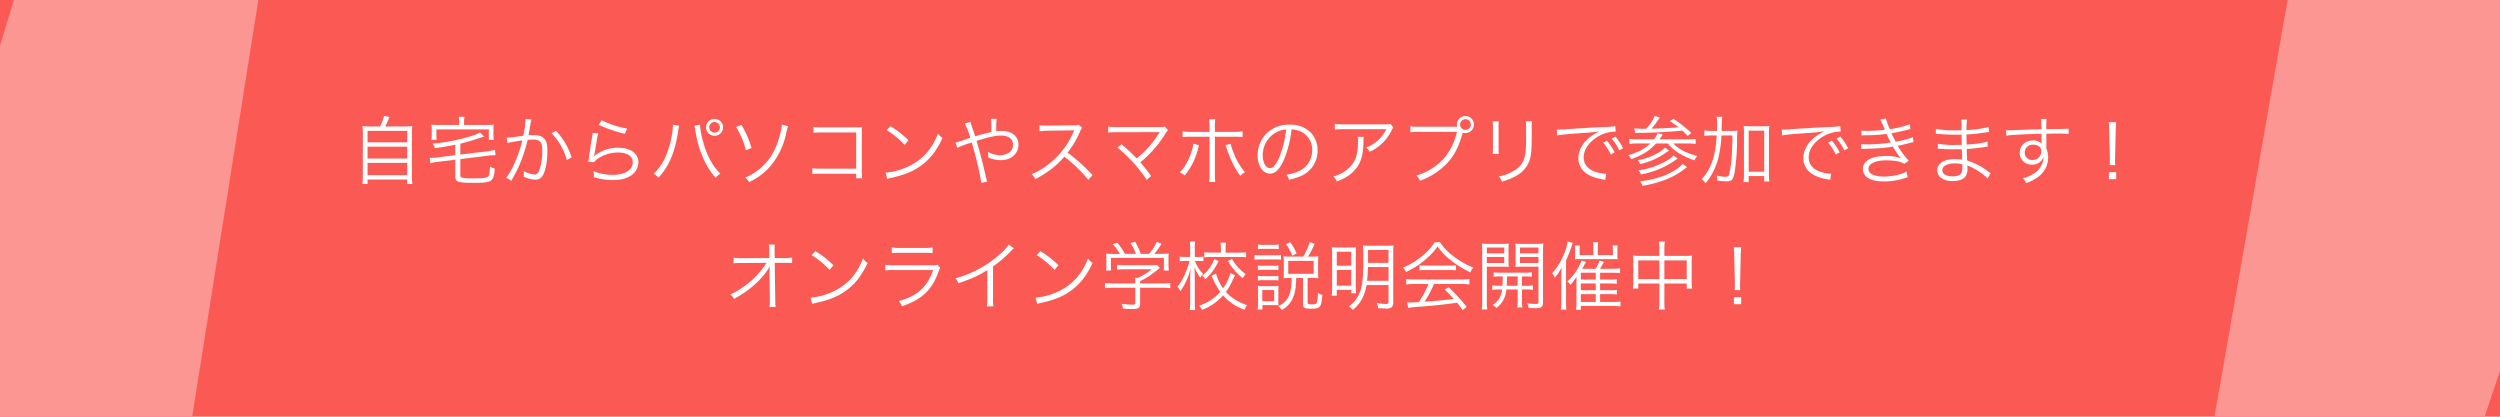 <svg xmlns="http://www.w3.org/2000/svg" width="1200" height="200.001" viewBox="0 0 1200 200.001"><g transform="translate(-360 -880)"><rect width="1200" height="200" transform="translate(360 880)" fill="#fb5a54"/><path d="M-421.776-25.308a34.048,34.048,0,0,1-4.248-.18,36.5,36.5,0,0,1,.18,4.464V-1.908A29.417,29.417,0,0,1-426.06,2.3h2.484V.18h19.008V2.3h2.52a23.145,23.145,0,0,1-.216-4.176V-21.024a34.736,34.736,0,0,1,.18-4.464,35.617,35.617,0,0,1-4.356.18h-8.676a38.2,38.2,0,0,0,2.052-4.572l-2.592-.468a19.2,19.2,0,0,1-1.944,5.04Zm-1.8,2.124h19.044v5.508h-19.044Zm0,7.6h19.044V-9.9h-19.044Zm0,7.776h19.044v5.868h-19.044Zm43.992-18.216h-9.72a34.758,34.758,0,0,1-3.6-.144,15.976,15.976,0,0,1,.144,2.448v2.376a16.688,16.688,0,0,1-.144,2.52h2.376V-23.9h25.164v5.076h2.376a16.092,16.092,0,0,1-.144-2.52v-2.376a15.679,15.679,0,0,1,.144-2.448,35.5,35.5,0,0,1-3.636.144h-10.62V-27.72a11.353,11.353,0,0,1,.216-2.2h-2.808a9.351,9.351,0,0,1,.252,2.2Zm-1.872,14.508-8.64,1.08a25.811,25.811,0,0,1-3.06.216h-.576l.288,2.592a25.74,25.74,0,0,1,3.6-.684l8.388-1.008V-1.8c0,1.8.252,2.412,1.224,2.88,1.08.5,3.1.684,7.272.684,5.256,0,7.272-.216,8.424-.972,1.26-.792,1.764-2.232,2.016-5.9a6.182,6.182,0,0,1-2.3-1.008c-.144,3.6-.36,4.572-1.188,5.04-.792.5-2.736.684-6.84.684a25.036,25.036,0,0,1-5.292-.324c-.756-.252-.9-.54-.9-1.476V-9.612l13.248-1.656a26.363,26.363,0,0,1,3.1-.216h.54l-.252-2.592a28.678,28.678,0,0,1-3.564.684l-13.068,1.584v-5.22c2.3-.576,5.76-1.548,7.956-2.3,2.664-.9,2.664-.9,3.492-1.116l-2.016-1.98a16.076,16.076,0,0,1-4.032,1.656,84.893,84.893,0,0,1-18.72,3.708,7.794,7.794,0,0,1,1.116,2.2c4.212-.612,5.472-.828,9.792-1.656Zm24.948-5.8a20.6,20.6,0,0,1,2.088-.468c.324-.072,2.052-.36,5.148-.828A59.431,59.431,0,0,1-353.232-7.2a34.522,34.522,0,0,1-3.744,6.516l2.448,1.44c1.116-2.016,1.872-3.456,2.34-4.32a67.917,67.917,0,0,0,5.436-15.264,20.67,20.67,0,0,1,2.592-.18c3.348,0,4.428,1.224,4.428,5.04A27.868,27.868,0,0,1-341.244-3.96q-.7,1.728-2.052,1.728a13.457,13.457,0,0,1-5.364-1.656,6.971,6.971,0,0,1,.108,1.44,7.831,7.831,0,0,1-.072,1.26,13.544,13.544,0,0,0,5.436,1.4,3.76,3.76,0,0,0,3.528-1.692c1.476-2.088,2.412-6.876,2.412-12.384,0-2.952-.5-4.608-1.764-5.8-1.116-1.08-2.628-1.512-5.184-1.512a20.981,20.981,0,0,0-2.124.108c.324-1.728.576-3.06.756-4.1a22.134,22.134,0,0,1,.684-3.456l-2.88-.324v.468a44,44,0,0,1-1.08,7.632c-2.916.468-6.66.9-7.956.936Zm21.24-4.752a29.468,29.468,0,0,1,7.344,12.924l2.3-1.332a32.553,32.553,0,0,0-7.524-12.744Zm22.716-4.032a40.1,40.1,0,0,0,5.508,2.268,55.528,55.528,0,0,0,7.02,2.052l1.008-2.52a43.4,43.4,0,0,1-12.2-4Zm-2.988,3.888a12.107,12.107,0,0,1-.252,1.908c-.5,3.024-1.152,7.2-1.512,9.936-.144,1.152-.18,1.476-.288,2.124l2.808.072a6.258,6.258,0,0,1,1.44-1.476,17.441,17.441,0,0,1,10.08-3.132c4.392,0,6.984,1.728,6.984,4.68,0,3.672-3.78,6.048-9.72,6.048a25.569,25.569,0,0,1-9.18-1.8,8.326,8.326,0,0,1,.252,2.232,5.679,5.679,0,0,1-.036.684c2.2.54,2.2.54,2.88.72a29.91,29.91,0,0,0,6.3.648c3.816,0,6.66-.756,8.964-2.376a7.7,7.7,0,0,0,3.24-6.192c0-4.212-3.78-6.948-9.648-6.948a17.82,17.82,0,0,0-10.4,3.1,10.079,10.079,0,0,0-1.116,1.08l-.072-.036a4.337,4.337,0,0,0,.144-.828c.108-.828.18-1.08,1.044-6.3a30.13,30.13,0,0,1,.828-3.96Zm38.52-3.96a3.979,3.979,0,0,1,.036.576,28.552,28.552,0,0,1-.36,3.384A41.691,41.691,0,0,1-281.052-9.72a23.141,23.141,0,0,1-5.22,7.128,7.882,7.882,0,0,1,2.3,1.872c5.076-5.292,7.992-12.2,9.5-22.464A13.07,13.07,0,0,1-274-25.632Zm10.332.54a15.651,15.651,0,0,1,.468,2.376c1.4,9.216,5,17.532,9.792,22.608A7.785,7.785,0,0,1-254.2-2.664c-3.492-3.2-6.444-8.532-8.172-14.868a43.505,43.505,0,0,1-1.656-8.64ZM-257-28.944a4.1,4.1,0,0,0-4.1,4.068,4.1,4.1,0,0,0,4.1,4.068,4.087,4.087,0,0,0,4.068-4.068A4.041,4.041,0,0,0-257-28.944Zm0,1.512a2.566,2.566,0,0,1,2.556,2.556A2.566,2.566,0,0,1-257-22.32a2.574,2.574,0,0,1-2.592-2.556A2.574,2.574,0,0,1-257-27.432Zm10.332,2.412a40.239,40.239,0,0,1,4.716,11.16l2.664-1.116a43.491,43.491,0,0,0-4.824-11.052Zm21.96-1.188a17.046,17.046,0,0,1-.432,2.988c-1.548,6.876-4,11.988-7.74,15.948a26.587,26.587,0,0,1-9.468,6.516,6.108,6.108,0,0,1,1.908,2.2,31.51,31.51,0,0,0,9.612-6.984A35.7,35.7,0,0,0-222.624-22a18.72,18.72,0,0,1,.936-3.42Zm35.676,23.616v2.16h2.88a24.122,24.122,0,0,1-.18-3.276V-22.14c0-1.3,0-1.908.072-2.808-.9.036-1.4.072-1.872.072h-17.28a19.692,19.692,0,0,1-4.14-.252v2.88a30.181,30.181,0,0,1,4.14-.18h16.38V-5.04h-17.136a17.6,17.6,0,0,1-3.924-.252v2.844a28.963,28.963,0,0,1,3.852-.144Zm14.652-20.916a39.752,39.752,0,0,1,8.568,7.056l1.872-2.232a46.9,46.9,0,0,0-8.676-6.768Zm.252,23.4a18.915,18.915,0,0,1,2.16-.576c6.012-1.368,9.72-2.844,13.428-5.364,4.752-3.276,8.1-7.488,10.98-13.752a7.211,7.211,0,0,1-2.2-2.124C-152.676-14.292-157.5-9-164.448-5.9a31.334,31.334,0,0,1-10.476,2.772Zm37.26-26.568a36.165,36.165,0,0,1,2.592,6.84c-.576.18-.936.252-1.836.576a39.506,39.506,0,0,1-5.292,1.692l.936,2.556a34.31,34.31,0,0,1,4.932-1.98,15.56,15.56,0,0,0,1.944-.648c2.34,7.812,4.356,16.488,4.536,19.44l2.916-.648A11.425,11.425,0,0,1-126.612-.4c-1.512-6.768-2.808-11.844-4.644-17.964,5.22-1.692,9.108-2.556,11.736-2.556,3.636,0,5.76,1.62,5.76,4.356a4.365,4.365,0,0,1-1.728,3.672,7.292,7.292,0,0,1-4.32,1.4,12.236,12.236,0,0,1-6.048-1.656,16.031,16.031,0,0,1,.216,2.052,5.175,5.175,0,0,1-.036.648,15.245,15.245,0,0,0,6.084,1.332c4.932,0,8.46-3.1,8.46-7.416,0-4.032-3.1-6.624-7.92-6.624a18.131,18.131,0,0,0-2.7.216c-.036-.432-.036-1.116-.036-1.152a33.969,33.969,0,0,1,.18-4.86h-2.7a49.9,49.9,0,0,1,.144,6.372,63.844,63.844,0,0,0-7.74,2.016c-.5-1.62-.864-2.628-1.584-4.752a14.468,14.468,0,0,1-.684-2.2ZM-75.564-1.944a89.529,89.529,0,0,0-11.988-10.8,43.533,43.533,0,0,0,5.94-10.08A6.719,6.719,0,0,1-80.6-24.588l-1.512-1.548a6.713,6.713,0,0,1-2.3.288l-12.852.144h-.936a16.919,16.919,0,0,1-2.844-.18l.072,2.916a24.223,24.223,0,0,1,3.708-.288l12.024-.18a6.115,6.115,0,0,0,.864-.036.762.762,0,0,1-.108.252c-.072.18-.108.216-.18.432A39.019,39.019,0,0,1-97.524-6.552a28.979,28.979,0,0,1-7.308,4.14,8.012,8.012,0,0,1,1.764,2.376,46.359,46.359,0,0,0,7.056-4.32A39.078,39.078,0,0,0-89.136-10.8,66.958,66.958,0,0,1-77.616.324Zm11.916-13.212A67.946,67.946,0,0,1-49.608.324l2.2-1.836c-2.412-3.2-3.888-5.076-5.256-6.552a55.05,55.05,0,0,0,11.88-13.5,10.279,10.279,0,0,1,1.44-1.908l-1.512-1.8a4.4,4.4,0,0,1-2.016.252H-63.864a26.167,26.167,0,0,1-4.212-.216v2.844c1.224-.108,2.232-.144,4.176-.144,20.052-.036,20.052-.036,20.556-.072-.144.216-.18.252-.288.432a52.553,52.553,0,0,1-5.94,7.812A62.783,62.783,0,0,1-54.36-9.936a77.791,77.791,0,0,0-7.308-6.8Zm44.244-7.56h-8.784a25.937,25.937,0,0,1-4.176-.216V-20.2a32.515,32.515,0,0,1,4.14-.18h8.82V-2.412a19.858,19.858,0,0,1-.216,3.78h2.952a24.2,24.2,0,0,1-.18-3.816V-20.376H-7.7a32.515,32.515,0,0,1,4.14.18v-2.736a26.167,26.167,0,0,1-4.212.216h-9.072v-2.34a22.326,22.326,0,0,1,.18-3.744H-19.62a18.586,18.586,0,0,1,.216,3.672Zm-7.776,5.688a26.719,26.719,0,0,1-3.132,9.072,17.394,17.394,0,0,1-3.42,4.68,7.341,7.341,0,0,1,2.376,1.548,32.361,32.361,0,0,0,6.3-12.456c.468-1.692.468-1.728.612-2.124Zm15.372.72a21.943,21.943,0,0,1,.9,2.34,58.871,58.871,0,0,0,2.52,6.192A34.769,34.769,0,0,0-4.644-1.62,8.478,8.478,0,0,1-2.376-3.312a30.665,30.665,0,0,1-5.58-9.648,24.153,24.153,0,0,1-1.332-4.032Zm31.752-7.56a10.36,10.36,0,0,1,4.176.9,9.49,9.49,0,0,1,5.724,9.036,10.867,10.867,0,0,1-6.372,10.08A21.579,21.579,0,0,1,17.46-2.16,5.72,5.72,0,0,1,18.72.252,27.85,27.85,0,0,0,24.192-1.4a13.108,13.108,0,0,0,8.244-12.42,12.051,12.051,0,0,0-3.492-8.784,13.936,13.936,0,0,0-9.9-3.564A15.036,15.036,0,0,0,7.416-21.384a14.976,14.976,0,0,0-3.78,9.936c0,5.04,2.556,8.784,5.976,8.784,2.592,0,4.716-2.16,6.8-6.912A53.965,53.965,0,0,0,19.944-23.868Zm-2.592.036a49.447,49.447,0,0,1-3.276,13.32c-1.548,3.528-2.988,5.22-4.5,5.22-1.944,0-3.456-2.664-3.456-6.12A12.449,12.449,0,0,1,11.988-22.14,11.369,11.369,0,0,1,17.352-23.832Zm50.04-2.736c-.648.252-.648.252-3.06.252H45a26.385,26.385,0,0,1-4.284-.252V-23.8a34.76,34.76,0,0,1,4.248-.18H65.412a19.1,19.1,0,0,1-4.032,5.364,15.586,15.586,0,0,1-5.688,3.42,7.073,7.073,0,0,1,1.764,2.052A21.547,21.547,0,0,0,67.968-23.4a6.46,6.46,0,0,1,.864-1.44ZM51.7-20.3a9.506,9.506,0,0,1,.144,1.944c0,7.02-1.4,10.692-5.22,13.752A16.917,16.917,0,0,1,40.032-1.3a7.04,7.04,0,0,1,1.656,2.412C46.044-.54,48.708-2.34,50.9-5.112c2.448-3.1,3.456-6.66,3.564-12.672a13.058,13.058,0,0,1,.144-2.52Zm47.052-4.86H81.036a25.522,25.522,0,0,1-4.068-.216v2.88A26.58,26.58,0,0,1,81-22.716H99.324A29.174,29.174,0,0,1,93.024-9.9,28.909,28.909,0,0,1,79.848-1.728,7.123,7.123,0,0,1,81.612.756a33.407,33.407,0,0,0,13.1-8.532c3.276-3.42,5.58-7.92,7.344-14.328l.072-.216a4.243,4.243,0,0,0,1.26.18,4.1,4.1,0,0,0,4.1-4.1,4.087,4.087,0,0,0-4.068-4.068,4.1,4.1,0,0,0-4.1,4.1,3.815,3.815,0,0,0,.144,1.044Zm4.68-3.636a2.566,2.566,0,0,1,2.556,2.556,2.574,2.574,0,0,1-2.556,2.592,2.581,2.581,0,0,1-2.592-2.592A2.574,2.574,0,0,1,103.428-28.8Zm13.032,1.008a21.172,21.172,0,0,1,.144,3.024v9.612a21.826,21.826,0,0,1-.144,3.024h2.988a19.065,19.065,0,0,1-.144-2.988V-24.8a19.668,19.668,0,0,1,.144-2.988Zm15.912,0a20.017,20.017,0,0,1,.144,3.168v4.068c0,5.472-.108,7.128-.5,9.18-.684,3.348-2.412,5.652-5.76,7.6a20.96,20.96,0,0,1-6.84,2.448,6.884,6.884,0,0,1,1.512,2.484,28.343,28.343,0,0,0,6.552-2.592,13.679,13.679,0,0,0,6.84-7.992c.648-2.088.9-5.256.9-10.98V-24.66a16.069,16.069,0,0,1,.18-3.132Zm15.048,6.8c1.3-.324,5.256-.684,12.42-1.188a73.677,73.677,0,0,0,7.92-.792,23.566,23.566,0,0,0-3.42,1.908c-4.284,2.916-6.732,6.876-6.732,11.052a8.716,8.716,0,0,0,4,7.344c2.052,1.4,4.212,2.16,7.776,2.772.648.108.72.144,1.116.216l.468-2.916h-.36a18.451,18.451,0,0,1-5.4-1.152c-3.2-1.224-5.04-3.636-5.04-6.66,0-2.988,1.548-5.9,4.428-8.316a17.707,17.707,0,0,1,6.912-3.6,15.1,15.1,0,0,1,4.032-.5l-.216-2.664a24.314,24.314,0,0,1-4.284.4l-2.052.072c-1.188.036-1.656.072-6.084.324l-5.652.36c-4.428.252-4.644.288-6.66.432-1.116.072-1.548.108-2.052.108-.252,0-.612,0-1.3-.036Zm22.1,3.456a25.317,25.317,0,0,1,3.672,5.724l1.836-1.08a27.33,27.33,0,0,0-3.708-5.58Zm4.1-1.944a28.489,28.489,0,0,1,3.672,5.652l1.8-1.008a29.174,29.174,0,0,0-3.708-5.616ZM184.9-22.1a13.45,13.45,0,0,1,1.872-.108c7.7-.108,14.508-.468,20.772-1.116.792.756,1.188,1.152,2.556,2.556l1.764-1.4a59.828,59.828,0,0,0-8.64-6.8l-1.692,1.116a46.016,46.016,0,0,1,4.212,2.952c-3.888.324-8.568.576-12.96.648a44.177,44.177,0,0,0,3.2-4.284c.54-.828.54-.828.72-1.08l-2.448-.756a20.662,20.662,0,0,1-4.032,6.156h-.936c-.468.036-.828.036-.864.036-1.008,0-3.024-.108-3.96-.216Zm1.116,2.988a25.584,25.584,0,0,1-3.924-.216v2.376a37.1,37.1,0,0,1,3.96-.18h6.084c-2.772,2.628-5.688,4.176-10.62,5.652a5.747,5.747,0,0,1,1.476,1.908c5.652-2.124,8.856-4.14,11.916-7.56h5.688c2.448,3.312,6.876,6.12,12.744,8.1a6.371,6.371,0,0,1,1.368-2.088c-5.148-1.3-9.252-3.456-11.484-6.012h6.8a34.639,34.639,0,0,1,3.888.18v-2.376a25.264,25.264,0,0,1-3.924.216H196.524c.576-.756.972-1.368,1.62-2.376l-2.556-.54a9.769,9.769,0,0,1-1.692,2.916ZM207.648-7.344a15.133,15.133,0,0,1-3.888,3.168c-4.5,2.736-9.864,4.428-16.6,5.22a5.616,5.616,0,0,1,1.188,2.16A54.961,54.961,0,0,0,199.116.36a35.981,35.981,0,0,0,9.576-5.328c.612-.432.72-.5,1.152-.792Zm-8.46-7.812a13.063,13.063,0,0,1-2.34,1.908,27.848,27.848,0,0,1-10.728,4.1,4.784,4.784,0,0,1,1.116,1.908,33.647,33.647,0,0,0,9.756-3.78c1.3-.756,1.3-.756,4.14-2.7Zm4.1,3.78a11.162,11.162,0,0,1-3.1,2.412,36.092,36.092,0,0,1-13.752,4.68,5,5,0,0,1,1.188,2.016,40.511,40.511,0,0,0,16.236-6.66c1.116-.792,1.116-.792,1.4-.972Zm23.076-11.772c.144-5.868.144-5.868.324-6.8h-2.736a16.476,16.476,0,0,1,.252,3.924c0,1.116,0,1.872-.072,2.88h-2.088a21.332,21.332,0,0,1-3.96-.252v2.664a21.452,21.452,0,0,1,3.78-.252h2.16c-.36,6.48-1.332,11.052-3.168,14.976a22.131,22.131,0,0,1-4.032,5.976,8.18,8.18,0,0,1,1.836,2.016A27.757,27.757,0,0,0,222.3-3.528a29.71,29.71,0,0,0,2.628-7.236A56.361,56.361,0,0,0,226.3-20.988h5.256c-.036,3.852-.108,5.868-.288,9.288A50.252,50.252,0,0,1,229.9-2.016c-.252.612-.72.864-1.692.864a21.764,21.764,0,0,1-4.212-.576,9.053,9.053,0,0,1,.36,2.376,32.235,32.235,0,0,0,4.392.4c2.484,0,3.24-.828,3.888-4.428A110.312,110.312,0,0,0,233.82-18.72a28.392,28.392,0,0,1,.18-4.572,35.1,35.1,0,0,1-3.744.144Zm13,21.672h7.452V1.116H249.3a25.754,25.754,0,0,1-.216-3.528V-21.78a27.237,27.237,0,0,1,.18-3.78,20.694,20.694,0,0,1-3.132.18h-6.048a20.614,20.614,0,0,1-3.168-.18,27.878,27.878,0,0,1,.18,3.78V-2.7a33.229,33.229,0,0,1-.216,4.1h2.484Zm0-21.816h7.452V-3.564h-7.452Zm16.056,2.3c1.3-.324,5.256-.684,12.42-1.188a73.678,73.678,0,0,0,7.92-.792,23.565,23.565,0,0,0-3.42,1.908c-4.284,2.916-6.732,6.876-6.732,11.052a8.716,8.716,0,0,0,4,7.344c2.052,1.4,4.212,2.16,7.776,2.772.648.108.72.144,1.116.216l.468-2.916h-.36a18.451,18.451,0,0,1-5.4-1.152c-3.2-1.224-5.04-3.636-5.04-6.66,0-2.988,1.548-5.9,4.428-8.316a17.706,17.706,0,0,1,6.912-3.6,15.1,15.1,0,0,1,4.032-.5l-.216-2.664a24.314,24.314,0,0,1-4.284.4l-2.052.072c-1.188.036-1.656.072-6.084.324l-5.652.36c-4.428.252-4.644.288-6.66.432-1.116.072-1.548.108-2.052.108-.252,0-.612,0-1.3-.036Zm22.1,3.456a25.316,25.316,0,0,1,3.672,5.724l1.836-1.08a27.331,27.331,0,0,0-3.708-5.58Zm4.1-1.944a28.487,28.487,0,0,1,3.672,5.652l1.8-1.008a29.175,29.175,0,0,0-3.708-5.616Zm11.952-1.476a19.646,19.646,0,0,1,2.232-.108,76.587,76.587,0,0,0,9.72-.648c.9,1.944,1.116,2.34,2.052,4.1a71.716,71.716,0,0,1-11.34.9,27.979,27.979,0,0,1-2.88-.108l.072,2.376c.648-.072.792-.072,2.52-.144,6.732-.216,9.072-.4,12.636-1.044a32.995,32.995,0,0,0,3.852,5.544,21.64,21.64,0,0,0-7.272-1.044c-6.84,0-10.98,2.34-10.98,6.228a5.029,5.029,0,0,0,2.7,4.464C298.728.612,301,1.08,304.308,1.08a31.357,31.357,0,0,0,9.216-1.332,20.964,20.964,0,0,1,2.16-.612l-.5-2.808c-2.16,1.332-6.912,2.412-10.656,2.412-4.932,0-7.668-1.3-7.668-3.672,0-2.484,3.348-4.1,8.532-4.1a36.4,36.4,0,0,1,4.716.324,9.761,9.761,0,0,1,3.96,1.368l2.124-1.512A42.2,42.2,0,0,1,310.9-16.02c1.332-.252,3.132-.648,5.652-1.3,1.188-.324,1.332-.324,1.944-.468L318.2-20.2c-1.476.72-3.492,1.26-8.244,2.232-.54-.972-1.512-2.88-2.052-4.068,2.016-.324,5.868-1.152,9.072-2.016l-.216-2.34a45.543,45.543,0,0,1-9.612,2.376,29.984,29.984,0,0,1-1.908-5.076l-2.7.468a46.618,46.618,0,0,1,2.16,4.932,71.129,71.129,0,0,1-8.532.5c-1.224,0-1.836-.036-2.7-.108ZM355.5-2.88a12.307,12.307,0,0,1-1.224-.828,31.511,31.511,0,0,0-10.044-5.256c-.144-3.492-.144-3.492-.216-5.508,2.664-.18,5.508-.468,7.992-.864,1.26-.18,1.62-.216,2.088-.252l-.144-2.484c-1.98.684-5.076,1.116-9.972,1.476-.036-1.908-.036-1.908-.072-4.86a74.786,74.786,0,0,0,8.352-.864c1.872-.252,1.872-.252,2.484-.288l-.18-2.448a50.747,50.747,0,0,1-10.656,1.476,40.176,40.176,0,0,1,.252-5.076h-2.772c.144.792.144.792.18,5.184-1.188,0-2.412.036-3.132.036a44.723,44.723,0,0,1-9.216-.72l-.036,2.448a2.941,2.941,0,0,1,.5-.036,4.368,4.368,0,0,1,.648.036c3.24.252,6.156.36,8.784.36.828,0,1.4,0,2.448-.036l.072,4.932c-1.008.036-2.268.036-3.2.036a44.183,44.183,0,0,1-8.244-.576l-.036,2.376h.288c.216,0,.5,0,.9.036,2.232.18,3.924.252,6.084.252,1.152,0,2.952-.036,4.248-.072.036.936.036,1.62.072,2.088.036,1.044.036,1.8.072,2.124a2.87,2.87,0,0,0,.036.4c0,.324,0,.324.036.432a16.012,16.012,0,0,0-3.24-.288,15.682,15.682,0,0,0-3.744.36c-3.168.72-5.04,2.592-5.04,4.968a4.708,4.708,0,0,0,1.944,3.78A9.378,9.378,0,0,0,337.392.9c2.844,0,5.04-.792,6.084-2.268a6.252,6.252,0,0,0,.9-3.924,10.352,10.352,0,0,0-.072-1.3c.972.4,1.8.756,2.412,1.08A28.968,28.968,0,0,1,354.06-.36ZM341.928-5.8c0,1.728-.216,2.736-.72,3.24-.684.792-2.052,1.188-3.96,1.188-3.132,0-4.932-1.08-4.932-2.988s2.34-3.2,5.9-3.2a13.215,13.215,0,0,1,3.672.4Zm37.98-18.18c-2.448.072-5.256.144-8.712.288-5.8.216-5.8.216-6.84.216-.54,0-.792,0-1.44-.036l.108,2.628c2.412-.4,9.684-.756,16.92-.9v1.872c0,.432.036.792.036.936,0,1.332,0,1.476.036,1.98a5.527,5.527,0,0,0-4.176-1.62c-3.672,0-6.372,2.52-6.372,5.94a5.58,5.58,0,0,0,5.9,5.688,5.628,5.628,0,0,0,4.536-1.944,5.042,5.042,0,0,0,.972-1.764,9.324,9.324,0,0,1-4.032,7.6,18.451,18.451,0,0,1-5.832,2.7A7.9,7.9,0,0,1,372.6,1.872a22.9,22.9,0,0,0,5.688-2.916,11.587,11.587,0,0,0,4.824-9.4,10.315,10.315,0,0,0-.864-4.248v-7.128c2.916-.072,3.312-.072,3.852-.072a63.984,63.984,0,0,1,6.876.18v-2.556c-1.188.144-3.96.216-10.764.252v-.4a29.8,29.8,0,0,1,.18-4.5h-2.7a12.131,12.131,0,0,1,.144,2.088ZM379.8-13.464a4.035,4.035,0,0,1-4.212,4.248,3.48,3.48,0,0,1-3.708-3.564,3.81,3.81,0,0,1,4-3.78,4.6,4.6,0,0,1,2.412.576A2.606,2.606,0,0,1,379.8-13.464Zm35.532,6.732c-.072-.9-.108-1.548-.108-2.2,0-.144,0-.144.036-1.656l.288-12.816c.036-1.512.108-2.592.216-3.96H412.2c.144,1.368.18,2.448.216,3.96l.324,12.816v1.3c0,1.188,0,1.44-.072,2.556ZM415.764,0V-3.384h-3.492V0Zm-646.38,44.268v.216l.144,13.248v.792a21.279,21.279,0,0,1-.144,2.844h2.916a32.688,32.688,0,0,1-.18-3.672l-.252-17.532h5.364a29.454,29.454,0,0,1,2.988.108V37.644a18.193,18.193,0,0,1-3.6.216h-4.752l-.072-3.6V33.4a13.826,13.826,0,0,1,.144-1.98h-2.88a17.156,17.156,0,0,1,.18,2.916l.036,3.528-13.1.072a20.344,20.344,0,0,1-4.068-.252v2.7a28.287,28.287,0,0,1,4-.144l11.808-.072a34.7,34.7,0,0,1-5.184,6.552,40.867,40.867,0,0,1-12.2,8.6,5.8,5.8,0,0,1,1.8,2.16,55.38,55.38,0,0,0,5.94-3.708,42.013,42.013,0,0,0,8.532-7.956,22.421,22.421,0,0,0,2.7-4.032c-.072,1.548-.108,2.088-.108,2.34Zm20.232-7.776a39.752,39.752,0,0,1,8.568,7.056l1.872-2.232a46.9,46.9,0,0,0-8.676-6.768Zm.252,23.4a18.915,18.915,0,0,1,2.16-.576c6.012-1.368,9.72-2.844,13.428-5.364,4.752-3.276,8.1-7.488,10.98-13.752a7.211,7.211,0,0,1-2.2-2.124C-188.676,45.708-193.5,51-200.448,54.1a31.334,31.334,0,0,1-10.476,2.772Zm38.2-24.372a23.991,23.991,0,0,1,3.744-.18h12.1a23.991,23.991,0,0,1,3.744.18V32.748a16.52,16.52,0,0,1-3.78.252h-12.024a16.52,16.52,0,0,1-3.78-.252Zm-3.1,8.28a33.137,33.137,0,0,1,4.176-.18h18.792c-1.656,4.428-3.276,7.092-5.832,9.432-2.7,2.484-5.868,4.1-10.692,5.472a7.831,7.831,0,0,1,1.548,2.484c9.324-3.132,14.292-7.74,17.352-16.128a10.441,10.441,0,0,1,1.008-2.268l-1.332-1.548a6.078,6.078,0,0,1-2.34.252H-170.82a25.9,25.9,0,0,1-4.212-.216Zm59.22-12.384c-1.008,1.692-3.528,4.212-6.876,6.8a50.69,50.69,0,0,1-18.684,9.324,8.335,8.335,0,0,1,1.4,2.412c6.588-2.232,9.216-3.42,13.9-6.3v13.68a18.764,18.764,0,0,1-.216,3.744h3.132a23.915,23.915,0,0,1-.18-3.816V41.928a63.4,63.4,0,0,0,8.424-7.236,8.149,8.149,0,0,1,1.584-1.512Zm13.428,5.076a39.752,39.752,0,0,1,8.568,7.056l1.872-2.232a46.9,46.9,0,0,0-8.676-6.768Zm.252,23.4a18.915,18.915,0,0,1,2.16-.576c6.012-1.368,9.72-2.844,13.428-5.364,4.752-3.276,8.1-7.488,10.98-13.752a7.211,7.211,0,0,1-2.2-2.124C-80.676,45.708-85.5,51-92.448,54.1a31.334,31.334,0,0,1-10.476,2.772ZM-64.98,35.88a32.24,32.24,0,0,1-4.1-.18,23.3,23.3,0,0,1,.144,2.988v2.664a18.867,18.867,0,0,1-.18,2.52h2.376V37.824h25.416v6.048h2.376a19.771,19.771,0,0,1-.18-2.52V38.688a23.3,23.3,0,0,1,.144-2.988,40.934,40.934,0,0,1-4.14.144h-2.808A33.543,33.543,0,0,0-42.48,31.02l-2.268-.972a21.468,21.468,0,0,1-3.708,5.8h-3.96a30.851,30.851,0,0,0-2.736-5.8l-2.232.612a21.325,21.325,0,0,1,2.628,5.184h-5.256a34.3,34.3,0,0,0-3.672-5.328l-2.16.684a24.073,24.073,0,0,1,3.384,4.68Zm12.24,16.236h10.656a27.309,27.309,0,0,1,3.816.216V49.848a26.4,26.4,0,0,1-3.78.216H-52.74V48.948a40.982,40.982,0,0,0,8.208-5.328c.792-.684.792-.684,1.26-1.044l-1.368-1.44a15.552,15.552,0,0,1-2.664.144h-13a32.6,32.6,0,0,1-3.492-.18v2.34a32.214,32.214,0,0,1,3.42-.18H-47.2a30.235,30.235,0,0,1-6.444,4.068h-1.512c.072.756.108,1.4.108,2.124v.612H-65.88a26.9,26.9,0,0,1-3.744-.216v2.484a27.464,27.464,0,0,1,3.78-.216h10.8v7.236c0,.756-.252.864-1.908.864a37.532,37.532,0,0,1-4.716-.4,10.808,10.808,0,0,1,.756,2.3c1.26.144,3.132.216,4.14.216,3.348,0,4.032-.432,4.032-2.664ZM-9.432,45.1a22.193,22.193,0,0,1-3.492,7.272,22.443,22.443,0,0,1-3.384-7.056l-2.2,1.044.288.576c.252.54.288.612.36.792A36.77,36.77,0,0,0-14.292,54.1,22.618,22.618,0,0,1-24.408,60.72,7.467,7.467,0,0,1-23,62.736a25.6,25.6,0,0,0,10.08-6.948,24.235,24.235,0,0,0,10.26,6.876,8.527,8.527,0,0,1,1.332-2.2A24.978,24.978,0,0,1-7.92,57.3a18.992,18.992,0,0,1-3.636-3.168,31.47,31.47,0,0,0,3.168-5.508c1.008-2.088,1.008-2.088,1.224-2.52ZM-24.66,39.264a23.026,23.026,0,0,1,2.3.108v-2.2a13.679,13.679,0,0,1-2.34.144h-1.8V33.648a23.463,23.463,0,0,1,.18-3.708h-2.592a21.79,21.79,0,0,1,.18,3.744V37.32H-31.1a16.736,16.736,0,0,1-2.628-.144v2.232a17.419,17.419,0,0,1,2.592-.144h2.088c-1.116,4.68-3.456,9.648-5.8,12.384a10.449,10.449,0,0,1,1.44,2.124,30,30,0,0,0,4.86-10.908c-.144,3.06-.18,4.068-.18,5.652V58.668a30.24,30.24,0,0,1-.216,4.176h2.664a24.637,24.637,0,0,1-.216-4.176V48.012c0-1.368-.036-1.872-.144-5.868A18.419,18.419,0,0,0-23.8,47.292a9.212,9.212,0,0,1,1.26-1.908,16.334,16.334,0,0,1-3.888-6.12Zm10.692-4H-18.18a25.843,25.843,0,0,1-3.744-.216v2.484a26.9,26.9,0,0,1,3.744-.216h12.6a37.042,37.042,0,0,1,3.708.18V35.088a34.9,34.9,0,0,1-3.708.18H-11.7v-1.98a14.809,14.809,0,0,1,.216-2.808h-2.7a15.227,15.227,0,0,1,.216,2.844Zm3.42,4a27.048,27.048,0,0,0,7.092,8.28,9.247,9.247,0,0,1,1.4-1.98,22.717,22.717,0,0,1-6.624-7.308Zm-6.588-.864a18.748,18.748,0,0,1-5.832,7.956,6.749,6.749,0,0,1,1.548,1.692,26.548,26.548,0,0,0,6.3-8.712ZM19.98,47.436a24.55,24.55,0,0,1-.828,7.236c-.9,2.988-2.484,4.788-5.58,6.336A6.172,6.172,0,0,1,15.3,62.772a11.811,11.811,0,0,0,5.58-6.48c.864-2.268,1.224-4.752,1.3-8.856h3.276v12.1c0,2.3.54,2.628,4.176,2.628,4.1,0,4.608-.612,5.112-6.588a6.47,6.47,0,0,1-2.124-1.008c-.108,2.88-.288,4.32-.684,4.932-.252.432-.9.576-2.268.576-1.764,0-2.016-.144-2.016-1.044V47.436H30.24a21.882,21.882,0,0,1,2.556.144,21.059,21.059,0,0,1-.108-2.3V39.624c0-.936.036-1.728.108-2.592a20.937,20.937,0,0,1-2.844.144H27.828A37.544,37.544,0,0,0,31,31.056l-2.34-.864a29.287,29.287,0,0,1-3.132,6.984H19.152a23.446,23.446,0,0,1-3.06-.144,19.393,19.393,0,0,1,.144,2.808v5.292a23.488,23.488,0,0,1-.108,2.448,19.534,19.534,0,0,1,2.484-.144Zm-1.62-8.208h12.2V45.42H18.36ZM3.816,33.612a18.371,18.371,0,0,1,2.592-.144H11.2a19.041,19.041,0,0,1,2.592.144V31.344a13.244,13.244,0,0,1-2.592.18H6.408a13.023,13.023,0,0,1-2.592-.18ZM2.16,38.688a21.516,21.516,0,0,1,2.88-.144h7.2a16.446,16.446,0,0,1,2.628.144v-2.34a14.252,14.252,0,0,1-2.88.18H5.04a15.383,15.383,0,0,1-2.88-.18Zm1.62,4.968a14.823,14.823,0,0,1,2.448-.144h5.04a15.282,15.282,0,0,1,2.376.144V41.424a13.611,13.611,0,0,1-2.376.144H6.228a14.279,14.279,0,0,1-2.448-.144Zm0,4.968a14.9,14.9,0,0,1,2.412-.144h5.04a14.9,14.9,0,0,1,2.412.144V46.392a13.294,13.294,0,0,1-2.412.144h-5a14.278,14.278,0,0,1-2.448-.144ZM5.94,62.592V60.468h5.652c.936,0,.972,0,2.088.072a24.31,24.31,0,0,1-.072-2.448v-4a28.145,28.145,0,0,1,.108-2.844,15.143,15.143,0,0,1-2.2.108H6.012a11.968,11.968,0,0,1-2.3-.144,24.936,24.936,0,0,1,.144,2.952V59.1c0,1.116-.072,2.412-.18,3.492ZM5.9,53.232h5.688V58.56H5.9Zm16.488-17.6a27.377,27.377,0,0,0-3.1-5.4l-1.98,1.008a21.423,21.423,0,0,1,3.024,5.508Zm44.1,15.192v7.848c0,.972-.252,1.224-1.152,1.224a23.969,23.969,0,0,1-4.464-.468,7.864,7.864,0,0,1,.612,2.484c2.232.144,2.772.18,3.564.18a4.827,4.827,0,0,0,2.808-.5,2.944,2.944,0,0,0,.9-2.592V35.34a29.22,29.22,0,0,1,.144-3.528,27.227,27.227,0,0,1-3.42.144H57.708a30.49,30.49,0,0,1-3.492-.144A54.737,54.737,0,0,1,54.4,38c0,9.54-.432,13.356-1.8,16.632a14.918,14.918,0,0,1-5.148,6.444,6.07,6.07,0,0,1,1.872,1.692,17.042,17.042,0,0,0,4.356-5.148,21.052,21.052,0,0,0,2.268-6.8Zm0-8.64V48.8H56.2c.216-2.2.324-3.492.432-6.624Zm0-2.016H56.664V34.008h9.828ZM39.42,52.152a28.586,28.586,0,0,1-.216,3.78h2.448V53.124H48.6V54.78h2.3c-.072-1.044-.108-1.764-.108-3.492V36.132c0-1.944.036-2.592.108-3.456-.864.072-1.512.108-3.24.108H43.74c-2.412,0-3.312-.036-4.464-.108a29.02,29.02,0,0,1,.144,3.456Zm2.232-17.316H48.6v6.732H41.652Zm0,8.748H48.6v7.524H41.652ZM85.68,50.316a54.274,54.274,0,0,1-4.572,8.676c-3.24.216-3.24.216-3.816.216a16.664,16.664,0,0,1-1.836-.108l.432,2.736a43.19,43.19,0,0,1,6.084-.648c5.616-.432,11.052-1.008,17.46-1.872.756.936,1.224,1.548,2.628,3.528l1.98-1.476a77.864,77.864,0,0,0-8.712-9.5l-1.872,1.152c1.584,1.476,2.232,2.124,4.392,4.464-5.328.648-9.072,1.008-14.04,1.332a54.149,54.149,0,0,0,4.5-8.5h12.924a31.257,31.257,0,0,1,4.1.216V47.94a30.506,30.506,0,0,1-4.1.216H79.056a30.879,30.879,0,0,1-4.1-.216v2.592a30.879,30.879,0,0,1,4.1-.216Zm2.988-20.088a26.476,26.476,0,0,1-5.724,6.408A37.769,37.769,0,0,1,73.4,42.5a7.226,7.226,0,0,1,1.512,2.052,39.546,39.546,0,0,0,9.72-6.336,31.156,31.156,0,0,0,5.4-5.9,29.891,29.891,0,0,0,5.76,6.156A49.458,49.458,0,0,0,105.8,44.736a7.624,7.624,0,0,1,1.4-2.3,38.885,38.885,0,0,1-9.936-5.76,24.209,24.209,0,0,1-6.048-6.444ZM81.36,43.764a20.7,20.7,0,0,1,2.808-.144H95.832a22.16,22.16,0,0,1,3.024.144V41.352a21.826,21.826,0,0,1-3.024.144H84.2a19,19,0,0,1-2.844-.144Zm39.96,2.916c-.036,2.736-.036,2.736-.144,4.464h-1.44a21.264,21.264,0,0,1-3.456-.18v2.16a21.813,21.813,0,0,1,3.456-.18H121a9.6,9.6,0,0,1-4.5,7.452,6.59,6.59,0,0,1,1.8,1.476,12.12,12.12,0,0,0,4.752-8.928h5.436v5.544a13.431,13.431,0,0,1-.216,3.1h2.484a12.52,12.52,0,0,1-.216-3.1V52.944h1.8a21.813,21.813,0,0,1,3.456.18v-2.16a20.993,20.993,0,0,1-3.456.18h-1.8V46.68h1.3a27.97,27.97,0,0,1,3.42.144V44.7a22.092,22.092,0,0,1-3.456.18H120.384a21.585,21.585,0,0,1-3.42-.18v2.124a27.97,27.97,0,0,1,3.42-.144Zm7.164,0v4.464h-5.256c.072-1.224.144-2.52.144-3.636V46.68ZM113.688,42h6.876c1.548,0,2.772.036,3.636.108-.072-.9-.108-1.908-.108-3.348V34.332c0-1.332.036-2.412.108-3.42a31.282,31.282,0,0,1-3.636.144h-5.472a33.322,33.322,0,0,1-3.78-.144c.108,1.152.144,2.2.144,3.96V58.524a26.907,26.907,0,0,1-.216,4.032H113.9a26.257,26.257,0,0,1-.216-4.032Zm0-9.18h8.352v2.772h-8.352Zm0,4.5h8.352v2.916h-8.352Zm26.964-2.448a33.314,33.314,0,0,1,.18-3.96,33.73,33.73,0,0,1-3.78.144h-5.94a32.293,32.293,0,0,1-3.708-.144c.072,1.188.108,2.088.108,3.42V38.76c0,1.44-.036,2.3-.108,3.348,1.008-.072,2.16-.108,3.672-.108h7.38V58.884c0,.828-.252,1.008-1.4,1.008a30.243,30.243,0,0,1-4-.36,7.121,7.121,0,0,1,.684,2.3c.72.036,2.628.108,3.06.108a7.315,7.315,0,0,0,2.556-.252c.936-.4,1.3-1.152,1.3-2.7ZM129.6,32.82h8.856v2.772H129.6Zm0,4.5h8.856v2.916H129.6Zm38.448,10.872V44.916h6.336a29.248,29.248,0,0,1,3.24.18v-2.3a22.222,22.222,0,0,1-3.384.216h-6.228a30.462,30.462,0,0,0,1.872-3.312l-2.124-.648a14.251,14.251,0,0,1-1.908,3.96h-6.444a8.9,8.9,0,0,0,.864-1.476c.252-.432.324-.54,1.044-1.836l-2.16-.648a24.828,24.828,0,0,1-3.42,6.264,22.339,22.339,0,0,1-3.42,3.744,5.905,5.905,0,0,1,1.44,1.692,19.477,19.477,0,0,0,3.024-4c-.072,1.116-.072,1.836-.072,2.88v9.252a27.74,27.74,0,0,1-.252,3.816h2.34V60.864h15.516a29.906,29.906,0,0,1,3.528.216V58.74a19.1,19.1,0,0,1-3.276.18h-6.516V55.176h4.788a26.036,26.036,0,0,1,3.276.18V53.124a20.64,20.64,0,0,1-3.312.18h-4.752v-3.24h4.788a25.482,25.482,0,0,1,3.24.18V48.012a19.835,19.835,0,0,1-3.312.18Zm-9.252,0V44.916h7.164v3.276Zm0,1.872h7.164V53.3H158.8Zm0,5.112h7.164V58.92H158.8Zm6.048-18.756H158.22V34.476a25.638,25.638,0,0,1,.108-2.664H155.88a20.1,20.1,0,0,1,.18,2.628v1.8c0,.72-.036,1.4-.072,2.2a22.981,22.981,0,0,1,2.592-.072h15.192c.936,0,1.116,0,2.7.072a12.872,12.872,0,0,1-.108-2.16V34.44a17.635,17.635,0,0,1,.144-2.628H174.06a23.487,23.487,0,0,1,.144,2.664V36.42h-7.236V33.036a13.7,13.7,0,0,1,.18-2.772h-2.52a13.406,13.406,0,0,1,.216,2.772ZM151.7,38.976a56.413,56.413,0,0,0,2.628-6.624l.576-1.728-2.412-.756A23.234,23.234,0,0,1,151.38,34.3,31.339,31.339,0,0,1,144.972,45.2a7.772,7.772,0,0,1,1.368,2.088,24.528,24.528,0,0,0,3.2-4.9c-.072,1.944-.108,3.6-.108,5.328V58.2a36.121,36.121,0,0,1-.216,4.428h2.628c-.108-1.3-.144-2.34-.144-4.5Zm44.82-2.16H186.516a19.685,19.685,0,0,1-2.7-.144,22.693,22.693,0,0,1,.18,2.844v9.828a22.79,22.79,0,0,1-.216,3.2h2.592V50.1h10.152v8.388a24.807,24.807,0,0,1-.252,4.1h2.88a20.324,20.324,0,0,1-.252-4.1V50.1h10.728v2.448h2.592a22.791,22.791,0,0,1-.216-3.2V39.516a17.183,17.183,0,0,1,.18-2.844,19.25,19.25,0,0,1-2.736.144H198.9V33.648a21.472,21.472,0,0,1,.252-3.672h-2.88a20.743,20.743,0,0,1,.252,3.744Zm0,2.16V47.94H186.372V38.976ZM198.9,47.94V38.976h10.728V47.94Zm36.432,5.328c-.072-.9-.108-1.548-.108-2.2,0-.144,0-.144.036-1.656l.288-12.816c.036-1.512.108-2.592.216-3.96H232.2c.144,1.368.18,2.448.216,3.96l.324,12.816v1.3c0,1.188,0,1.44-.072,2.556ZM235.764,60V56.616h-3.492V60Z" transform="translate(960 966)" fill="#fff"/><path d="M-10614.326-21603l-6.674,21.973V-21403h92.246l31.754-200Z" transform="translate(10981 22483)" fill="#fc9692"/><path d="M7.377,0,0,21.972V200H101.957l35.1-200Z" transform="translate(1560 1080) rotate(180)" fill="#fc9692"/></g></svg>
